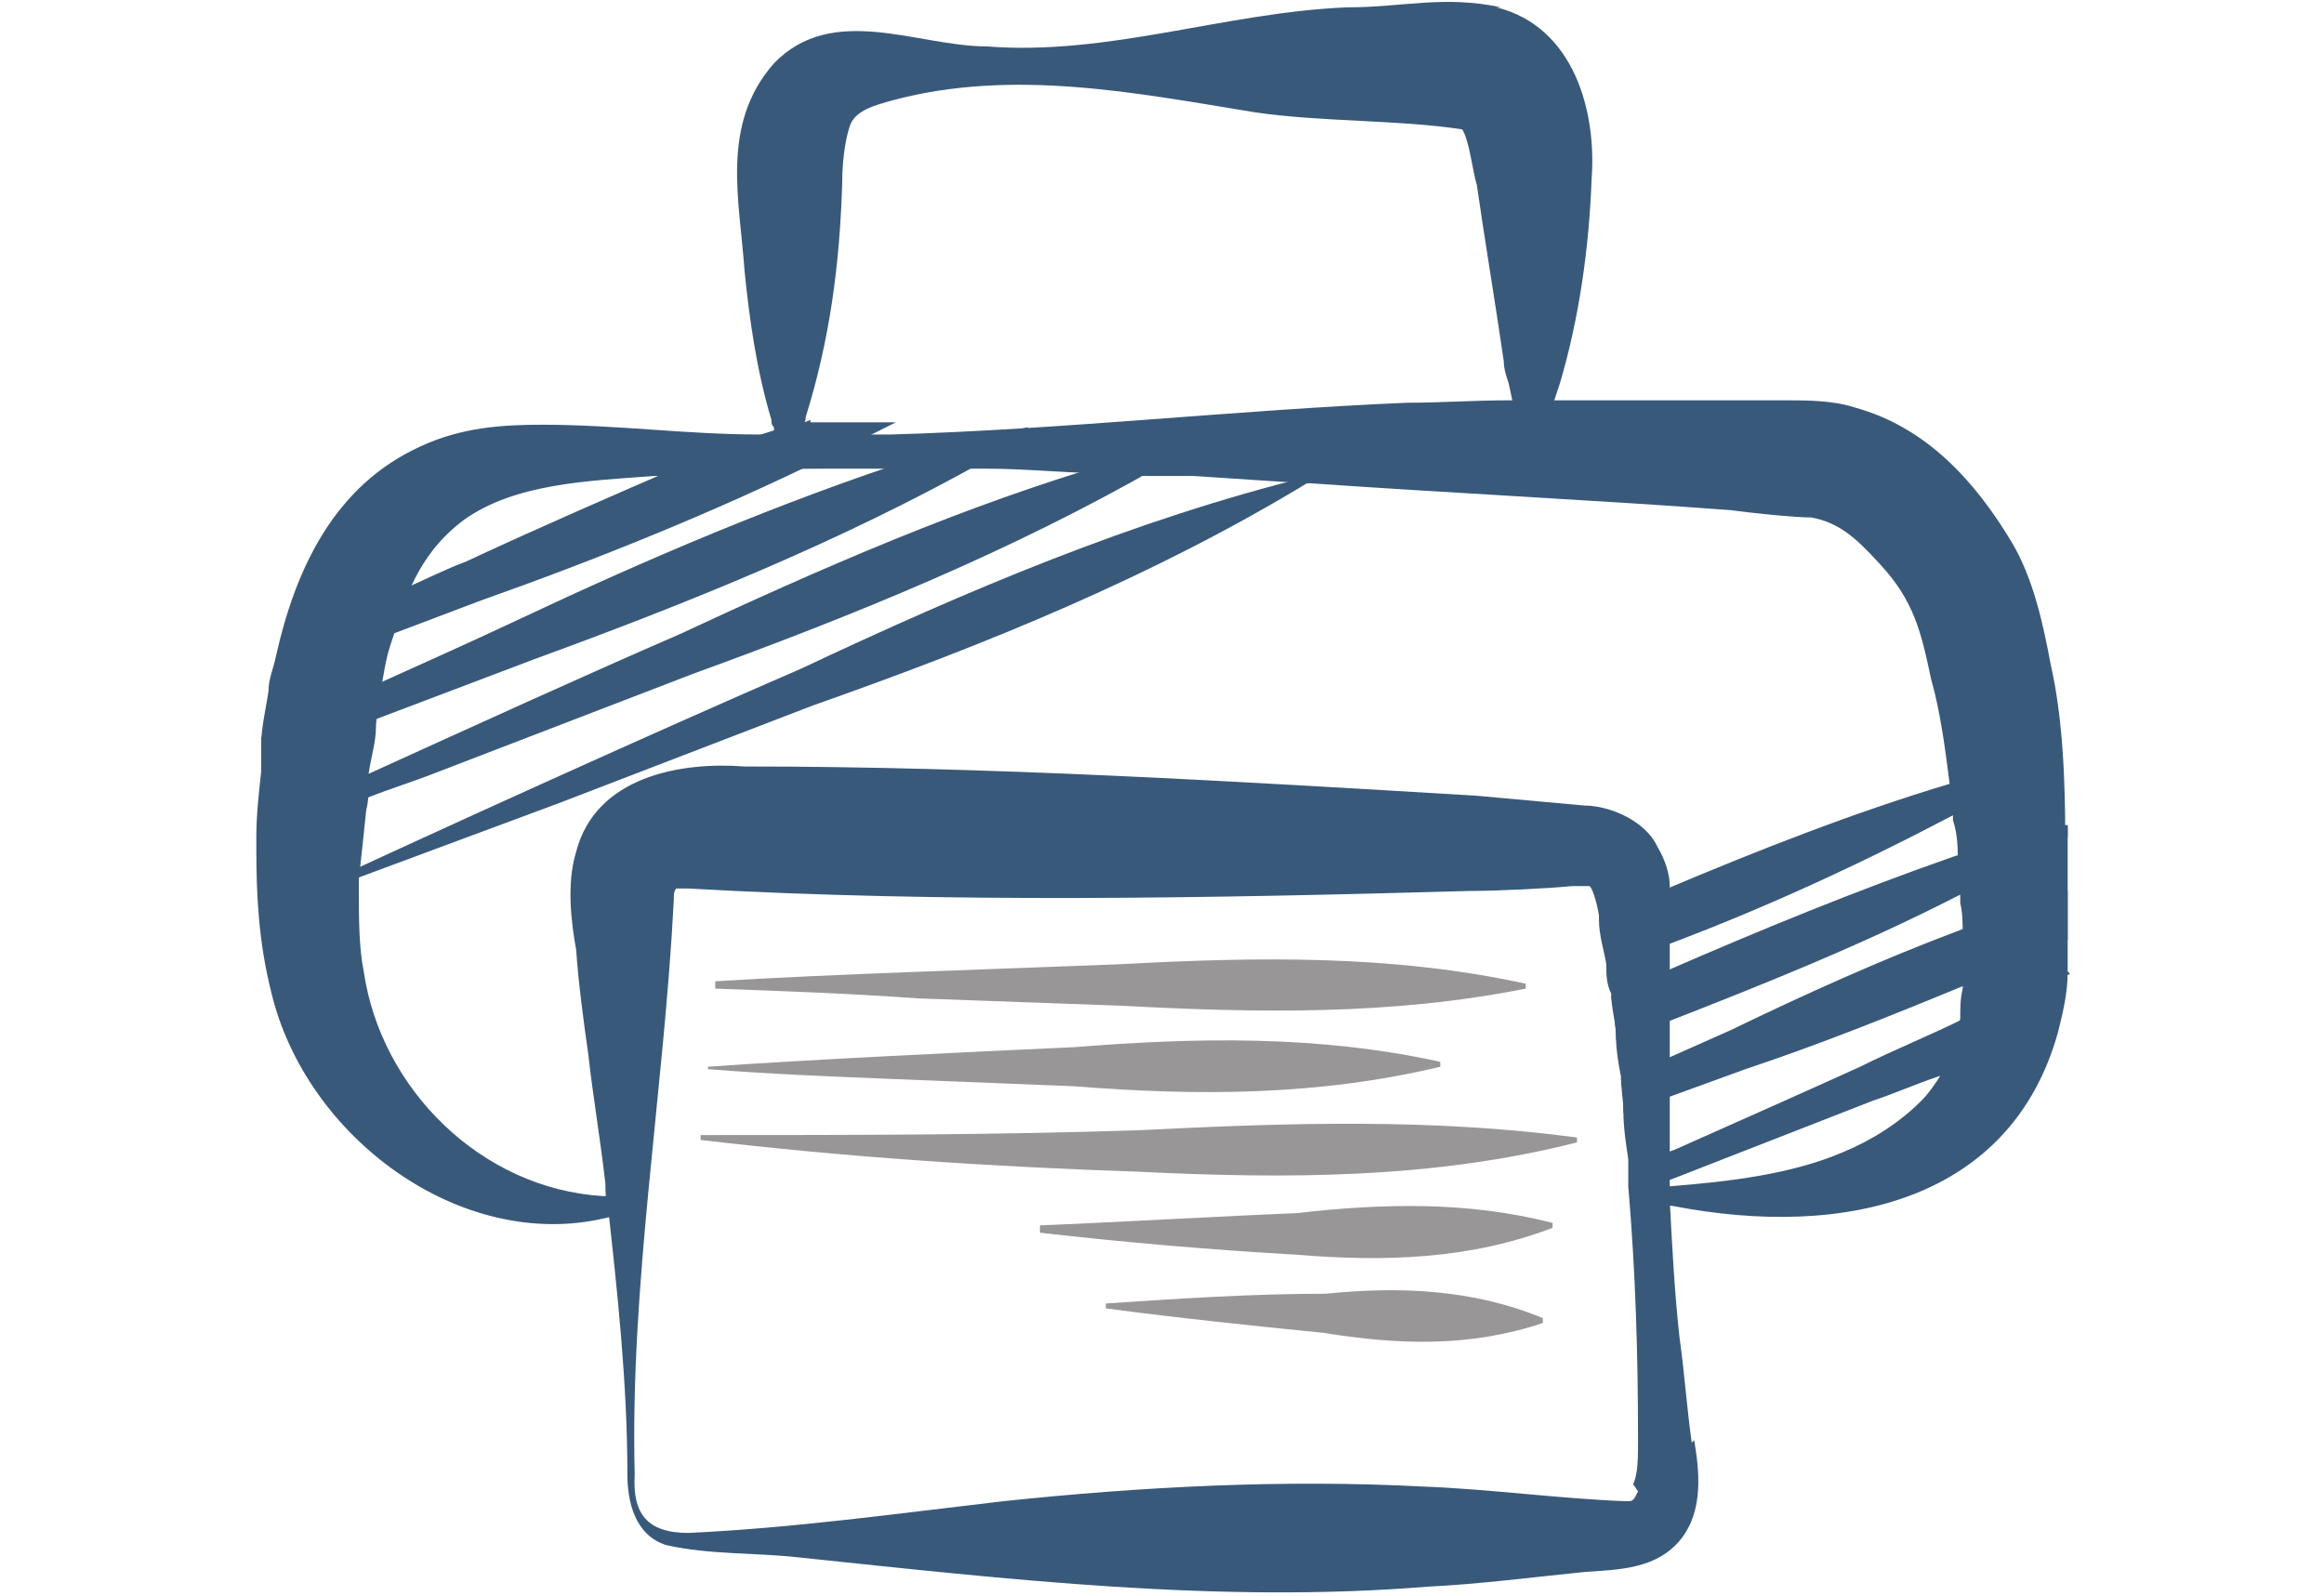 <?xml version="1.0" encoding="UTF-8"?>
<svg id="Ebene_2" xmlns="http://www.w3.org/2000/svg" version="1.1" viewBox="0 0 95.2 65.4">
  <!-- Generator: Adobe Illustrator 29.0.1, SVG Export Plug-In . SVG Version: 2.1.0 Build 192)  -->
  <defs>
    <style>
      .st0 {
        fill: #39597a;
      }

      .st1 {
        fill: #989696;
      }
    </style>
  </defs>
  <g>
    <path class="st0" d="M36.7,17.3c-1,.5-2,1-3,1.5-4.5,2.2-9.2,4.1-14,5.8l-3.7,1.4-4.8,1.8c0-.5.2-.9.3-1.4,1.8-.8,3.5-1.6,5.1-2.3.9-.4,1.7-.8,2.5-1.1,3-1.4,6-2.7,9-4,1.2-.5,2.4-1,3.7-1.4.3-.1.6-.2,1-.3.1,0,.2,0,.4-.1,0,0,0,0,0,.1,1.2,0,2.4,0,3.6,0Z"/>
    <path class="st0" d="M42.3,17.7c-.7.4-1.3.8-2,1.2-5.9,3.3-12.1,5.8-18.4,8.1l-6.6,2.5-3.8,1.5c-.3.1-.6.2-.8.3,0-.2,0-.3,0-.5,0-.2,0-.4,0-.6,1.6-.7,3.2-1.5,4.8-2.2,2-.9,4-1.8,5.7-2.6,5.3-2.5,10.7-4.8,16.2-6.6,1.5-.5,3.1-.9,4.7-1.3v.2Z"/>
    <path class="st0" d="M48.7,18.4c-.4.2-.8.5-1.2.7h0c-6.1,3.5-12.5,6.1-19.1,8.5l-10.4,4c-1,.4-2,.7-3,1.1-1.5.6-2.9,1.1-4.4,1.6,0-.2,0-.4,0-.5h0c1.4-.7,3-1.4,4.5-2.1h0c4.4-2,9-4.1,12.7-5.7,5.8-2.7,11.7-5.3,17.9-7.1h0c1-.3,2-.6,3-.8v.2Z"/>
    <path class="st0" d="M12.4,36.6c5.8-2.7,14.4-6.6,20.4-9.2,6.8-3.2,13.6-6.1,20.9-7.9,0,0,0,.2,0,.2-6.4,3.9-13.3,6.7-20.4,9.2,0,0-10.4,4-10.4,4-3.5,1.3-7,2.6-10.5,3.9v-.2h0Z"/>
    <path class="st0" d="M83.3,31.5c-1.1.7-2.2,1.3-3.3,1.9-3.8,2-7.7,3.8-11.7,5.3-.8.3-1.6.6-2.4.9,0-.6-.2-1.2-.3-1.8,0,0,0-.1,0-.2.9-.4,1.8-.8,2.7-1.2,3.8-1.6,7.6-3.1,11.6-4.3,1.1-.3,2.2-.6,3.4-.9v.2Z"/>
    <path class="st0" d="M84.7,33.8c0,.2,0,.3,0,.5-1.5.9-3,1.7-4.5,2.4-3.9,2-7.9,3.6-12,5.2-.7.3-1.3.5-2,.7,0-.6-.1-1.2-.2-1.8.7-.3,1.5-.7,2.2-1,3.9-1.7,7.8-3.3,11.8-4.7h0c1.5-.5,3.1-.9,4.6-1.3Z"/>
    <path class="st0" d="M84.7,36.5c0,.5,0,1.1,0,1.6,0,.1,0,.2,0,.4-1.4.7-2.8,1.3-4.3,1.9-2.9,1.2-5.9,2.4-8.9,3.4l-3.3,1.2-1.7.6c0-.5,0-1-.1-1.4.6-.3,1.2-.6,1.8-.8.9-.4,1.8-.8,2.7-1.2,3.1-1.5,6.2-2.9,9.4-4.1,1.4-.6,2.9-1.1,4.4-1.6Z"/>
    <path class="st0" d="M84.6,39.7c0,.9-.2,1.7-.4,2.5-1.6.7-3.2,1.3-4.8,1.9h0c-.9.3-1.8.7-2.7,1l-8.2,3.2-.6.2-.7.3h-.2c0-.3,0-.7,0-1,.5-.2,1-.5,1.6-.7,2.7-1.2,5.4-2.4,7.6-3.4,1.4-.7,2.9-1.3,4.3-2,1.4-.6,2.9-1.3,4.3-1.8Z"/>
  </g>
  <g>
    <path class="st0" d="M84.7,33.8c0,.2,0,.3,0,.5,0,.7,0,1.5,0,2.2,0,.5,0,1.1,0,1.6,0,.1,0,.2,0,.4,0,.4,0,.9,0,1.3,0,.9-.2,1.7-.4,2.5-1.9,6.8-8.6,8.5-15.8,7.1-.4,0-.9-.2-1.3-.3v-.3s0-.2,0-.2c.2,0,.4,0,.6,0,.2,0,.4,0,.6,0,2.5-.2,5-.5,7.1-1.4,1.2-.5,2.3-1.2,3.2-2.1.3-.3.5-.6.7-.9h0c.5-.8.8-1.6.9-2.5,0-.4,0-.8.1-1.2,0-.7,0-1.4,0-2.2,0,0,0,0,0,0,0-.4,0-.9-.1-1.3,0-.5,0-1.1-.1-1.6h0c0-.6,0-1.2-.2-1.8,0-.4,0-.8-.1-1.2-.2-1.6-.4-3.2-.8-4.6-.4-1.9-.7-3.2-2.1-4.7-1-1.1-1.7-1.7-2.8-1.9-.7,0-2.6-.2-3.3-.3-5.3-.4-11.5-.7-17.2-1.1,0,0-.1,0-.2,0h0c-1.6-.1-3.1-.2-4.6-.3-.5,0-1,0-1.4,0h0c-.6,0-1.2,0-1.9-.1h0c-1.7,0-3.5-.2-5.2-.2-.9,0-1.9,0-2.8,0-1.3,0-2.6,0-3.9,0-1.9,0-3.8.1-5.6.3-.4,0-.8,0-1.3,0-2.7.2-5.7.3-7.8,1.8-1.2.9-1.9,2-2.4,3.3-.2.6-.4,1.2-.6,1.8-.2.6-.3,1.3-.4,1.9,0,.5-.2,1-.2,1.5,0,.6-.2,1.2-.3,1.9,0,.2,0,.3,0,.5h0c0,.3,0,.6-.1,1-.1,1-.2,1.9-.3,2.8,0,.2,0,.3,0,.5,0,1.1,0,2.3.2,3.3.7,4.8,4.8,8.9,9.8,9.2.4,0,.9,0,1.3,0v.5c-.3.2-.8.3-1.2.4-5.9,1.4-12.3-3.3-13.7-9.3-.5-2-.6-3.9-.6-5.8,0-.2,0-.4,0-.5h0c0-.9.1-1.8.2-2.7,0-.2,0-.3,0-.5,0-.2,0-.4,0-.6,0-.7.2-1.5.3-2.2,0-.5.2-.9.3-1.4.8-3.6,2.4-7,5.9-8.6,1.7-.8,3.4-.9,5-.9,3.1,0,5.9.4,8.9.4.1,0,.3,0,.4,0,.4,0,.7,0,1.1,0,.1,0,.2,0,.3,0,1.2,0,2.4,0,3.6,0,7-.2,14.1-1,21.1-1.3,1.4,0,2.8-.1,4.2-.1.7,0,1.4,0,2.1,0,3.1,0,6.2,0,9.3,0,.8,0,1.9,0,2.8.3,2.9.8,4.9,3,6.4,5.5.9,1.5,1.3,3.4,1.6,5,.5,2.2.6,4.7.6,7.2Z"/>
    <path class="st0" d="M61.5.3c-2.4-.5-4,0-6.3,0-5,.2-9.8,2-14.8,1.6-2.8,0-6.3-1.8-8.7.7-2.2,2.5-1.4,5.6-1.2,8.5.2,2,.5,4.1,1.1,6.1,0,.1,0,.2.1.3,0,.3.2.7.3,1h.5c.2-.4.3-.9.5-1.3,0,0,0,0,0-.1h0c1-3.2,1.4-6.3,1.5-9.6,0-1.2.2-2,.3-2.3.2-.7,1.1-.9,1.8-1.1,4.9-1.3,9.9-.3,14.8.5,2.7.4,5.9.3,8.5.7,0,0,0,0,0,0,.3.5.4,1.6.6,2.3.3,2.1.8,5.1,1.1,7.2,0,.3.1.6.2.9.2.9.4,1.9.6,2.8h.5c.4-.9.7-1.9,1-2.8.8-2.7,1.2-5.6,1.3-8.4.2-2.7-.7-6.2-3.9-7ZM60,5.3s0,0,0,0c0,0,0,0,0,0Z"/>
    <path class="st0" d="M68.3,45l-1.7.6c0,.7.1,1.3.2,2,.5-.2,1-.5,1.6-.7,0-.6,0-1.3,0-1.9ZM69.3,59.1c-.2-1.4-.3-2.9-.5-4.3-.2-1.8-.3-3.7-.4-5.6,0-.3,0-.6,0-.9,0,0,0-.1,0-.2,0-.4,0-.8,0-1.3,0-.6,0-1.3,0-1.9,0-.5,0-1.1,0-1.6,0-.5,0-1,0-1.5s0-1.4,0-2.1c0-.4,0-.7,0-1.1,0-.4,0-.7,0-1.1,0-.4,0-.8,0-1.2,0-.5-.2-1.1-.5-1.6-.5-1.1-2-1.7-3-1.7-1.1-.1-3.3-.3-4.4-.4-10-.6-20-1.2-30-1.2-2.6-.2-6.1.4-6.9,3.5-.4,1.3-.2,2.9,0,4,.1,1.4.3,2.9.5,4.3.2,1.8.5,3.5.7,5.3,0,.3,0,.6.1.9.4,3.6.8,7.3.8,11,0,1.1.3,2.5,1.6,2.9,1.8.4,3.6.3,5.4.5,8.6.9,17.2,1.9,25.8,1.2,2.1-.1,4.4-.4,6.4-.6,1.4-.1,3-.1,4-1.4.9-1.2.7-2.8.5-4ZM67.1,61.1c-.2.4-.2.4-.5.4-2.7-.1-5.6-.5-8.3-.6-5.7-.3-11.5,0-17.2.6-4.3.5-8.6,1.1-12.9,1.3-1.7,0-2.3-.8-2.2-2.4-.2-7.8,1.2-15.7,1.6-23.5,0-.2,0-.4.1-.5,0,0,0,0,0,0,0,0,0,0,.5,0,10.6.6,21.3.4,32,.1,1.1,0,3.2-.1,4.2-.2.3,0,.5,0,.6,0,0,0,0,0,.1,0,.1,0,.3.6.4,1.2,0,0,0,.1,0,.2,0,.6.2,1.2.3,1.8,0,.4,0,.8.2,1.2,0,.6.2,1.2.2,1.8,0,.5.1,1.1.2,1.6,0,.5.1,1,.1,1.4,0,.7.1,1.3.2,2,0,.4,0,.8,0,1.1.3,3.5.4,6.9.4,10.4,0,.7,0,1.4-.2,1.8Z"/>
  </g>
  <path class="st1" d="M29.3,40.2c4.8-.3,11.7-.5,16.6-.7,5.6-.3,11.1-.4,16.6.8,0,0,0,.2,0,.2-5.5,1.1-11,1-16.6.7,0,0-8.3-.3-8.3-.3-2.8-.2-5.5-.3-8.3-.4v-.2h0Z"/>
  <path class="st1" d="M29,43.7c4.3-.3,10.6-.6,15-.8,5-.4,10-.5,15,.6,0,0,0,.2,0,.2-5,1.2-10,1.2-15,.8,0,0-7.5-.3-7.5-.3-2.5-.1-5-.2-7.5-.4v-.2h0Z"/>
  <path class="st1" d="M28.8,46.5c6,0,12,0,17.9-.2,6-.3,11.9-.5,17.9.3,0,0,0,.2,0,.2-5.9,1.5-11.9,1.5-18,1.2-6-.2-12-.6-17.9-1.3,0,0,0-.2,0-.2h0Z"/>
  <path class="st1" d="M42.6,50.2c2.6-.1,7.9-.4,10.5-.5,3.5-.4,7-.5,10.5.4,0,0,0,.2,0,.2-3.4,1.3-6.9,1.4-10.5,1.1-3.5-.2-7-.5-10.5-.9,0,0,0-.2,0-.2h0Z"/>
  <path class="st1" d="M45.3,53.4c3-.2,6-.4,9-.4,3-.3,6-.2,8.9,1,0,0,0,.2,0,.2-3,1-5.9.9-9,.4-3-.3-5.9-.6-8.9-1,0,0,0-.2,0-.2h0Z"/>
</svg>